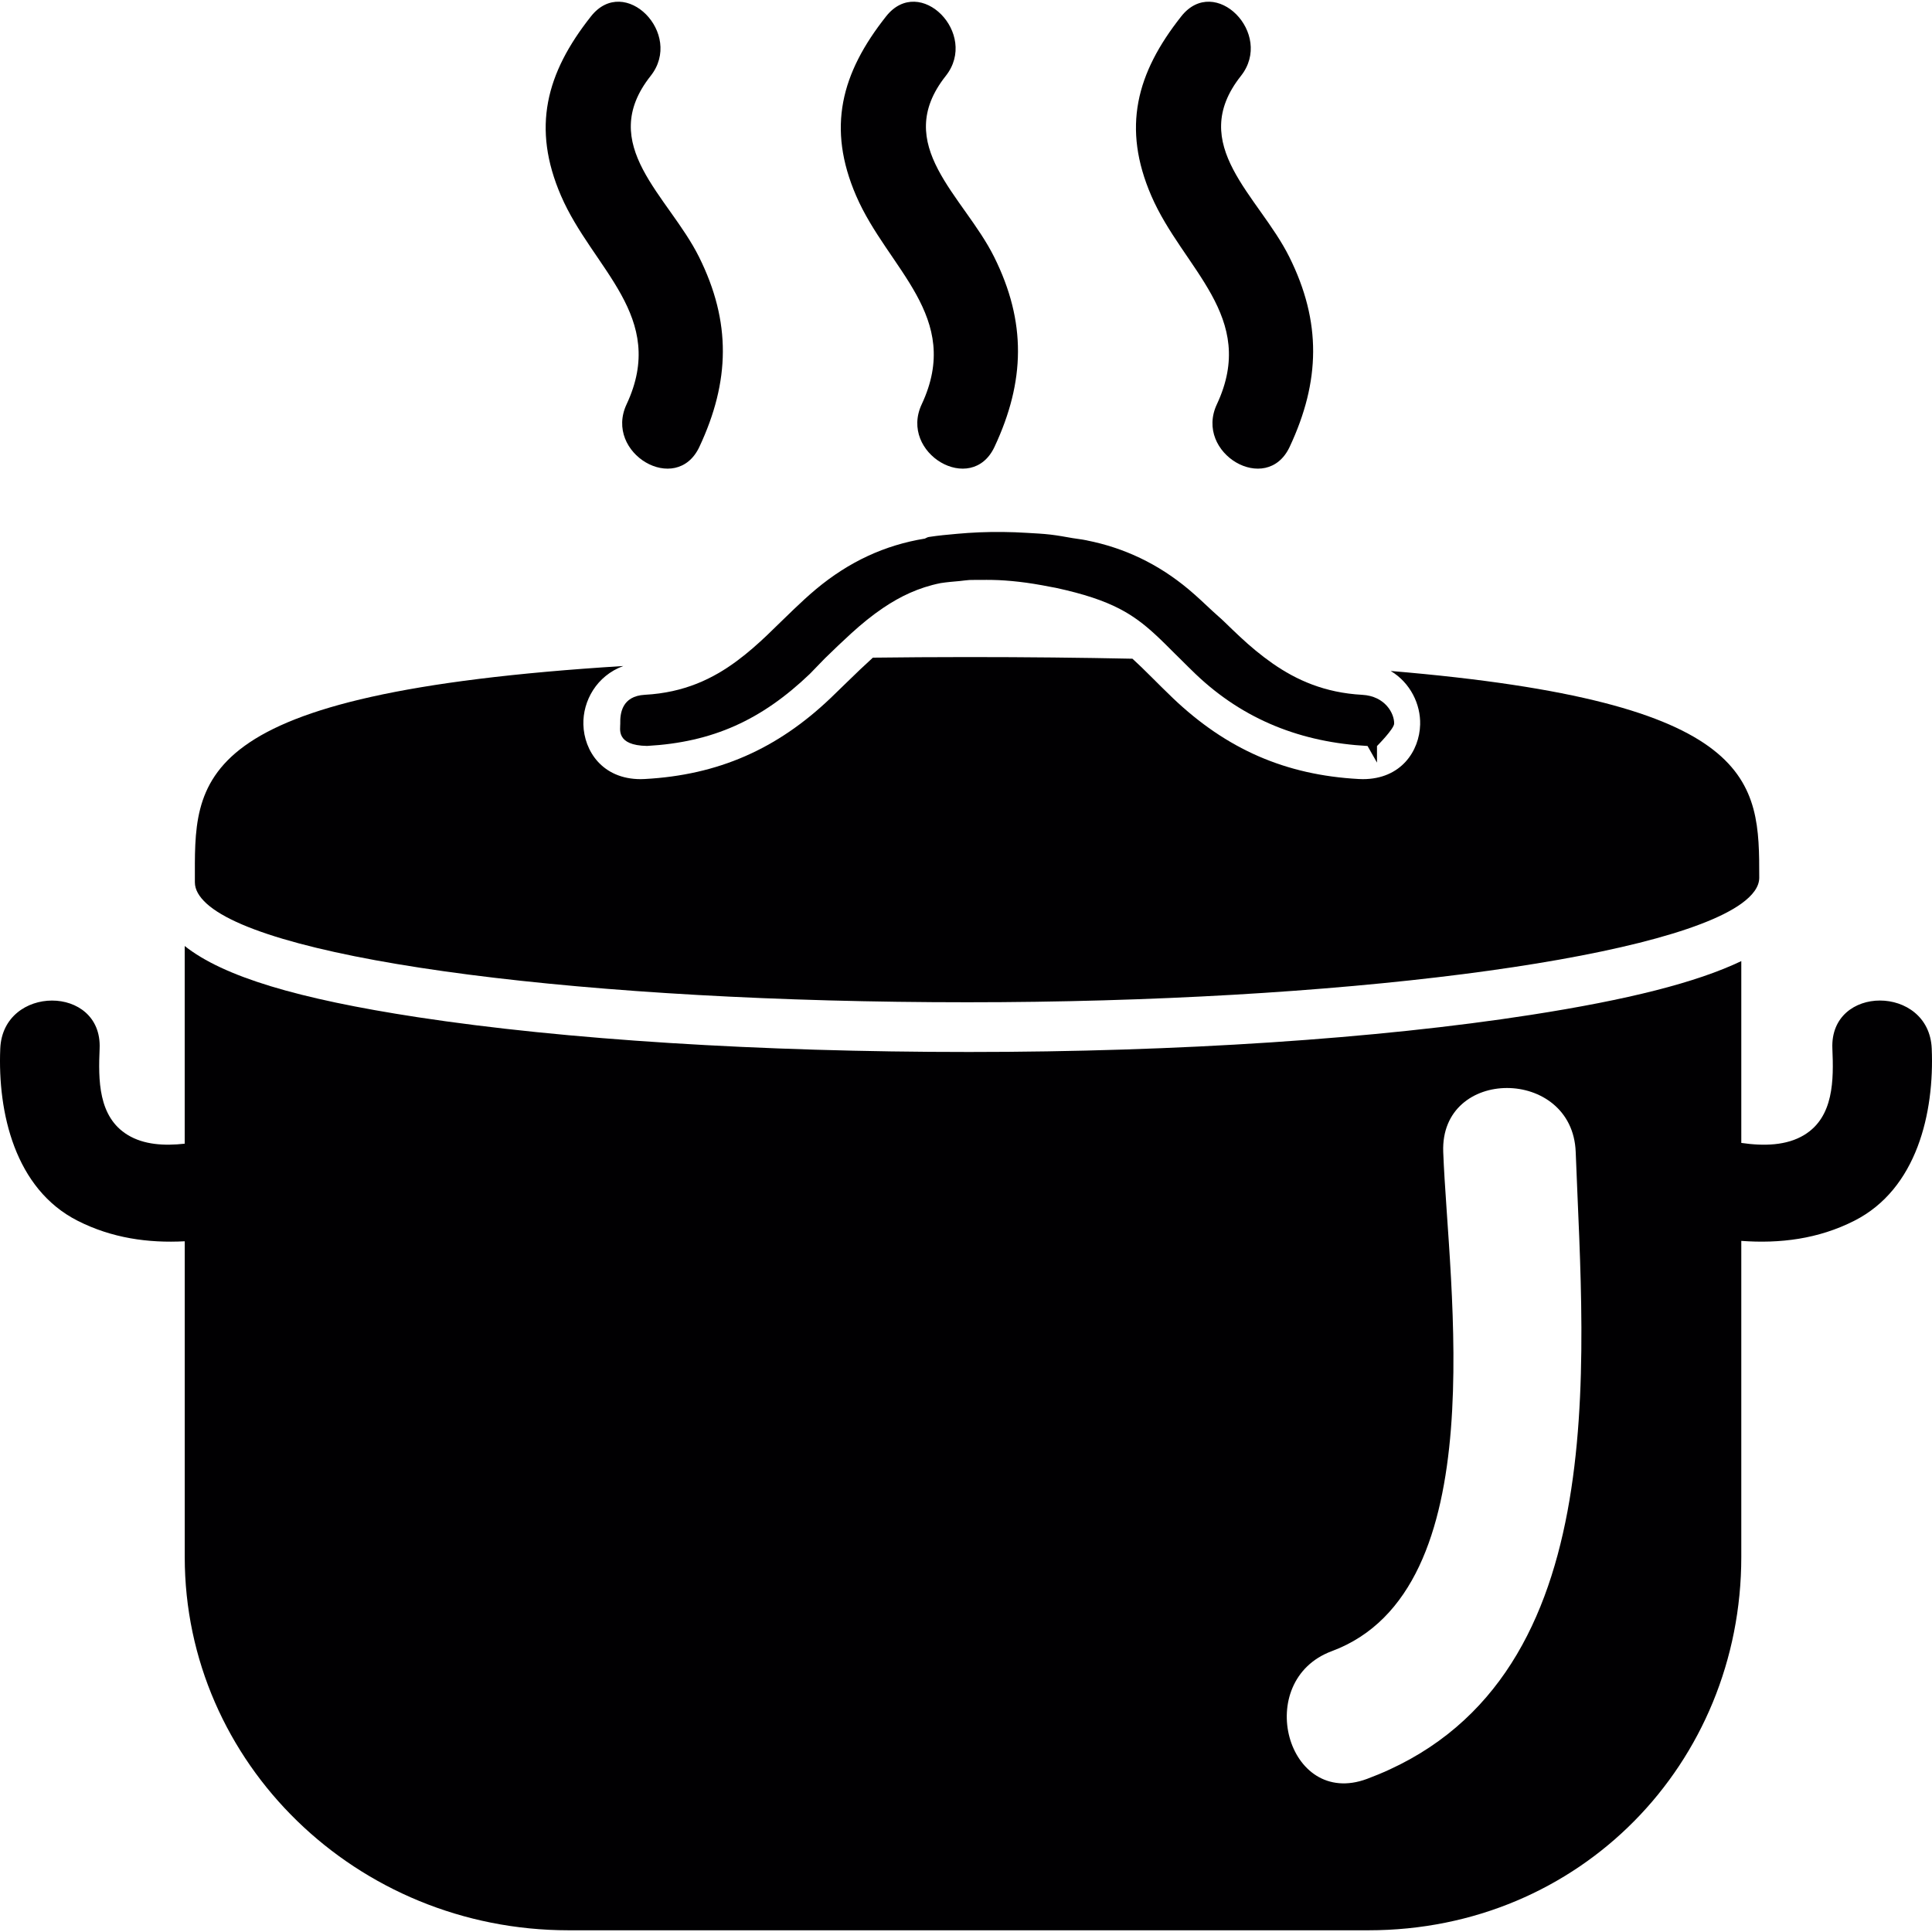 <?xml version="1.0" encoding="iso-8859-1"?>
<!-- Uploaded to: SVG Repo, www.svgrepo.com, Generator: SVG Repo Mixer Tools -->
<svg height="800px" width="800px" version="1.1" id="Capa_1" xmlns="http://www.w3.org/2000/svg" xmlns:xlink="http://www.w3.org/1999/xlink" 
	 viewBox="0 0 474.182 474.182" xml:space="preserve">
<g>
	<g>
		<path style="fill:#010002;" d="M474.116,257.339c-0.667-15.664-25.052-15.729-24.386,0c0.325,7.649,0.39,16.794-6.917,21.224
			c-4.324,2.626-9.901,2.756-15.436,1.951v-44.626c-11.03,5.267-27.865,9.502-51.665,13.201
			c-37.733,5.869-86.569,9.104-137.877,9.104c-51.462,0-99.258-3.032-135.284-8.527c-29.539-4.511-47.755-9.982-57.217-17.485
			v48.519c-5.04,0.569-10.031,0.26-13.965-2.13c-7.308-4.43-7.243-13.575-6.917-21.224c0.667-15.729-23.719-15.664-24.386,0
			c-0.667,15.729,3.601,34.473,18.996,42.277c8.397,4.259,17.314,5.503,26.28,5.032v77.473
			c-0.008,50.609,42.179,91.633,94.218,91.633h196.305c52.031,0,91.512-41.025,91.512-91.633v-77.571
			c9.462,0.699,18.891-0.447,27.743-4.942C470.515,291.813,474.783,273.068,474.116,257.339z M335.508,436.607
			c-19.696,7.324-28.117-24.109-8.641-31.352c40.261-14.973,28.588-89.496,27.353-122.514c-0.78-20.98,31.734-20.899,32.514,0
			C388.701,335.439,396.472,413.936,335.508,436.607z"/>
		<path style="fill:#010002;" d="M47.829,216.55c0,1.796,1.024,3.536,2.878,5.227c15.582,14.184,93.731,24.215,186.738,24.215
			c90.593,0,170.692-10.372,189.932-24.199c2.861-2.057,4.406-4.186,4.406-6.381c0-23.695-0.073-43.163-90.447-50.73
			c4.845,2.918,7.356,8.194,7.218,13.152c-0.171,6.454-4.65,13.396-14.071,13.396l-1.016-0.033
			c-17.932-0.975-32.433-7.299-45.634-19.891c-1.935-1.853-3.609-3.536-5.154-5.072c-1.731-1.731-3.243-3.203-4.731-4.56
			c-12.502-0.26-25.89-0.406-40.505-0.406c-8.12,0-15.769,0.057-23.207,0.146c-2.04,1.845-4.105,3.82-6.308,5.975l-4.032,3.91
			c-13.193,12.599-27.686,18.923-45.626,19.899l-1.016,0.033c-9.421,0-13.9-6.942-14.071-13.396
			c-0.163-5.779,3.243-11.973,9.795-14.371C45.399,170.128,47.829,191.327,47.829,216.55z"/>
		<path style="fill:#010002;" d="M194.835,149.538c-1.049,1.008-2.097,2.016-3.121,3.016c-1.114,1.097-2.243,2.195-3.381,3.284
			c-2.325,2.211-4.747,4.357-7.373,6.308c-5.966,4.446-13.014,7.852-22.695,8.381c-5.641,0.309-6.096,4.593-6.031,7.08
			c0.041,1.268-1.154,5.349,6.584,5.471c16.086-0.894,28.068-6.332,39.919-17.655l3.731-3.845l0,0
			c2.211-2.162,4.357-4.211,6.527-6.186c2.512-2.284,5.08-4.381,7.795-6.21c4.137-2.788,8.633-4.975,14.054-6.064
			c1.634-0.252,3.17-0.374,4.723-0.512c0.772-0.073,1.601-0.211,2.357-0.252c0.91-0.049,1.78,0,2.674-0.016
			c2.024-0.033,4.056-0.008,6.064,0.138c2.309,0.163,4.641,0.431,7.023,0.813c1.406,0.219,2.853,0.496,4.316,0.78
			c0.39,0.073,0.756,0.13,1.146,0.211c6.926,1.504,11.762,3.138,15.607,5.129c3.39,1.756,6.031,3.796,8.722,6.267
			c1.577,1.447,3.178,3.048,4.95,4.828c0.447,0.447,1.024,1.008,1.504,1.479c1.114,1.105,2.187,2.195,3.512,3.455
			c11.876,11.331,26.093,16.777,42.204,17.655l2.048,3.609l0.268,0.471v-0.536v-3.528c0,0,4.17-4.202,4.211-5.495
			c0.065-2.487-2.195-6.771-7.844-7.08c-9.193-0.504-16.127-3.609-22.012-7.714c-2.861-2-5.495-4.211-7.974-6.527
			c-1.325-1.236-2.626-2.487-3.902-3.731c-0.878-0.862-1.926-1.715-2.853-2.593c-1.918-1.788-3.804-3.593-5.869-5.324
			c-7.543-6.308-15.867-10.201-24.963-12.006c-0.024-0.008-0.024-0.024-0.049-0.024c-0.041-0.008-0.081-0.008-0.122-0.016
			c-1.073-0.228-2.203-0.333-3.3-0.52c-1.813-0.317-3.609-0.65-5.471-0.87c-1.894-0.219-3.82-0.309-5.739-0.423
			c-3.926-0.244-7.86-0.293-11.778-0.13c-1.805,0.081-3.577,0.195-5.349,0.358c-2.349,0.211-4.706,0.423-6.982,0.78
			c-0.39,0.065-0.65,0.268-0.975,0.398c-9.827,1.593-18.663,5.682-26.767,12.461C198.322,146.246,196.558,147.888,194.835,149.538z"
			/>
		<path style="fill:#010002;" d="M145.055,4.004c-11.071,13.981-14.558,27.377-7.365,44.041
			c7.779,18.013,26.215,29.588,16.095,51.186c-5.625,12.006,12.209,22.524,17.867,10.445c7.543-16.095,7.852-30.661-0.089-46.617
			c-7.47-15.005-25.304-27.458-11.876-44.423C167.88,8.296,153.338-6.457,145.055,4.004z"/>
		<path style="fill:#010002;" d="M217.489,4.004c-11.071,13.981-14.558,27.377-7.364,44.041
			c7.779,18.013,26.215,29.588,16.095,51.186c-5.625,12.006,12.209,22.524,17.867,10.445c7.543-16.095,7.852-30.661-0.089-46.617
			c-7.47-15.005-25.304-27.458-11.876-44.423C240.314,8.296,225.772-6.457,217.489,4.004z"/>
		<path style="fill:#010002;" d="M289.931,4.004c-11.071,13.981-14.558,27.377-7.364,44.041
			c7.779,18.013,26.215,29.588,16.095,51.186c-5.625,12.006,12.209,22.524,17.867,10.445c7.543-16.095,7.852-30.661-0.089-46.617
			c-7.47-15.005-25.304-27.458-11.876-44.423C312.756,8.296,298.214-6.457,289.931,4.004z"/>
	</g>
</g>
</svg>